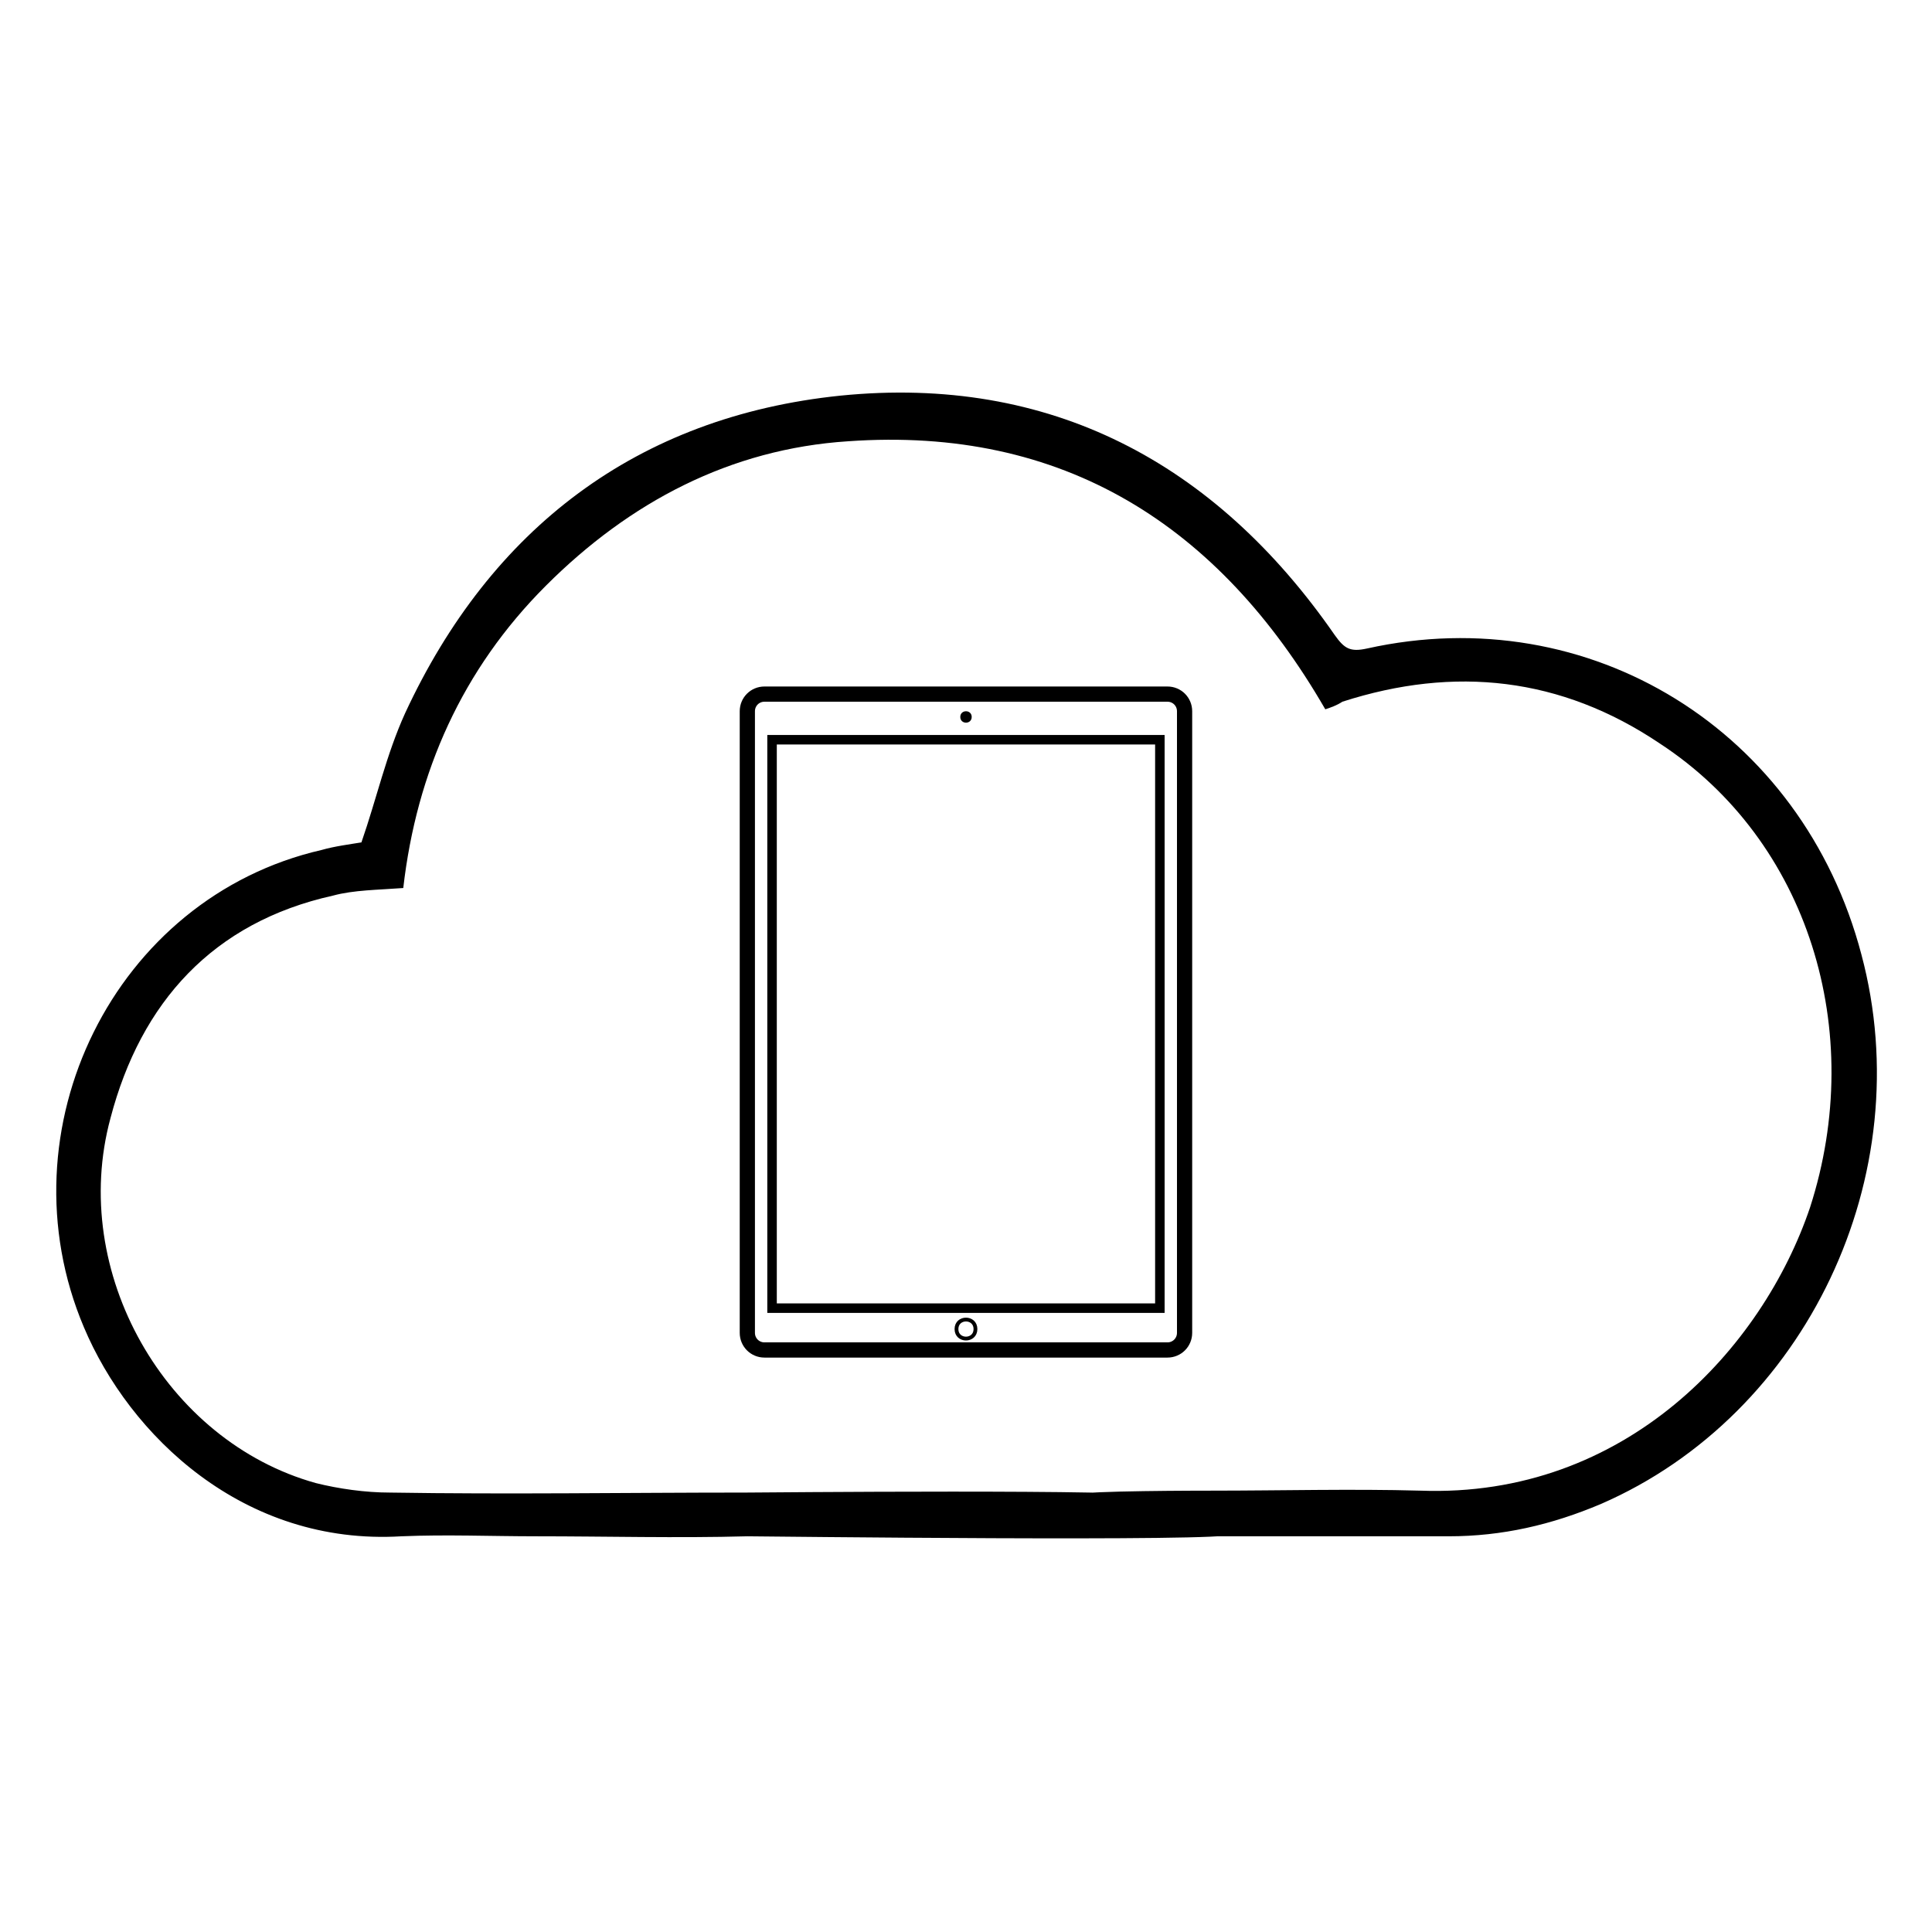<?xml version="1.0" encoding="UTF-8"?>
<!-- Uploaded to: SVG Repo, www.svgrepo.com, Generator: SVG Repo Mixer Tools -->
<svg width="800px" height="800px" version="1.1" viewBox="144 144 512 512" xmlns="http://www.w3.org/2000/svg">
 <path d="m495.22 331.98c-28.215-48.871-69.527-75.066-126.46-71.039-31.234 2.016-57.938 16.121-80.105 38.289s-34.258 49.375-37.785 80.105c-6.551 0.504-13.098 0.504-18.641 2.016-31.742 7.055-50.887 28.215-58.945 58.949-11.082 40.809 14.609 85.648 54.41 96.73 6.047 1.512 13.098 2.519 19.648 2.519 31.234 0.504 62.977 0 94.211 0 2.016 0 107.82-1.008 108.32 1.008 1.008 4.031 19.648 8.566 20.152 10.078 0.504 2.012-125.45 0.5-127.97 0.5-18.641 0.504-37.281 0-55.922 0-12.09 0-23.68-0.504-35.77 0-41.816 2.519-72.043-26.699-84.137-55.418-22.168-52.395 8.062-113.86 62.977-126.46 3.527-1.008 7.559-1.512 10.578-2.016 4.031-11.586 6.551-23.176 11.586-34.258 22.676-48.871 61.469-78.594 115.38-84.137 55.418-5.543 99.25 17.633 130.99 63.48 2.519 3.527 4.031 4.535 8.566 3.527 58.945-13.098 115.37 21.664 130.99 81.113 15.617 58.441-14.609 121.92-69.023 145.6-13.098 5.543-26.199 8.566-40.305 8.566h-63.984c-3.527 0-6.551-1.008-6.551-4.535 0-2.016-29.223-5.039-27.711-6.551 1.008-1.008 33.754-1.008 35.266-1.008 18.641 0 37.281-0.504 55.418 0 54.41 2.016 90.688-37.785 103.28-75.066 15.113-46.855-0.504-97.234-39.801-122.93-26.199-17.633-54.41-20.656-84.137-11.082-1.508 1.004-3.019 1.508-4.531 2.012z"/>
 <path transform="matrix(5.038 0 0 5.038 148.09 148.09)" d="m60.6 35.7h-21.2c-0.5 0-0.9 0.4-0.9 0.9v32.7c0 0.5 0.4 0.9 0.9 0.9h21.2c0.5 0 0.9-0.4 0.9-0.9v-32.7c0-0.5-0.4-0.9-0.9-0.9z" fill="none" stroke="#000000" stroke-miterlimit="10" stroke-width=".8"/>
 <path transform="matrix(5.038 0 0 5.038 148.09 148.09)" d="m39.8 38.1h20.4v29.9h-20.4z" fill="none" stroke="#000000" stroke-miterlimit="10" stroke-width=".5"/>
 <path transform="matrix(5.038 0 0 5.038 148.09 148.09)" d="m50.5 69.1c0 0.667-0.999 0.667-0.999 0 0-0.667 0.999-0.667 0.999 0" fill="none" stroke="#000000" stroke-miterlimit="10" stroke-width=".2"/>
 <path d="m401.51 334c0 2.016-3.023 2.016-3.023 0s3.023-2.016 3.023 0"/>
</svg>